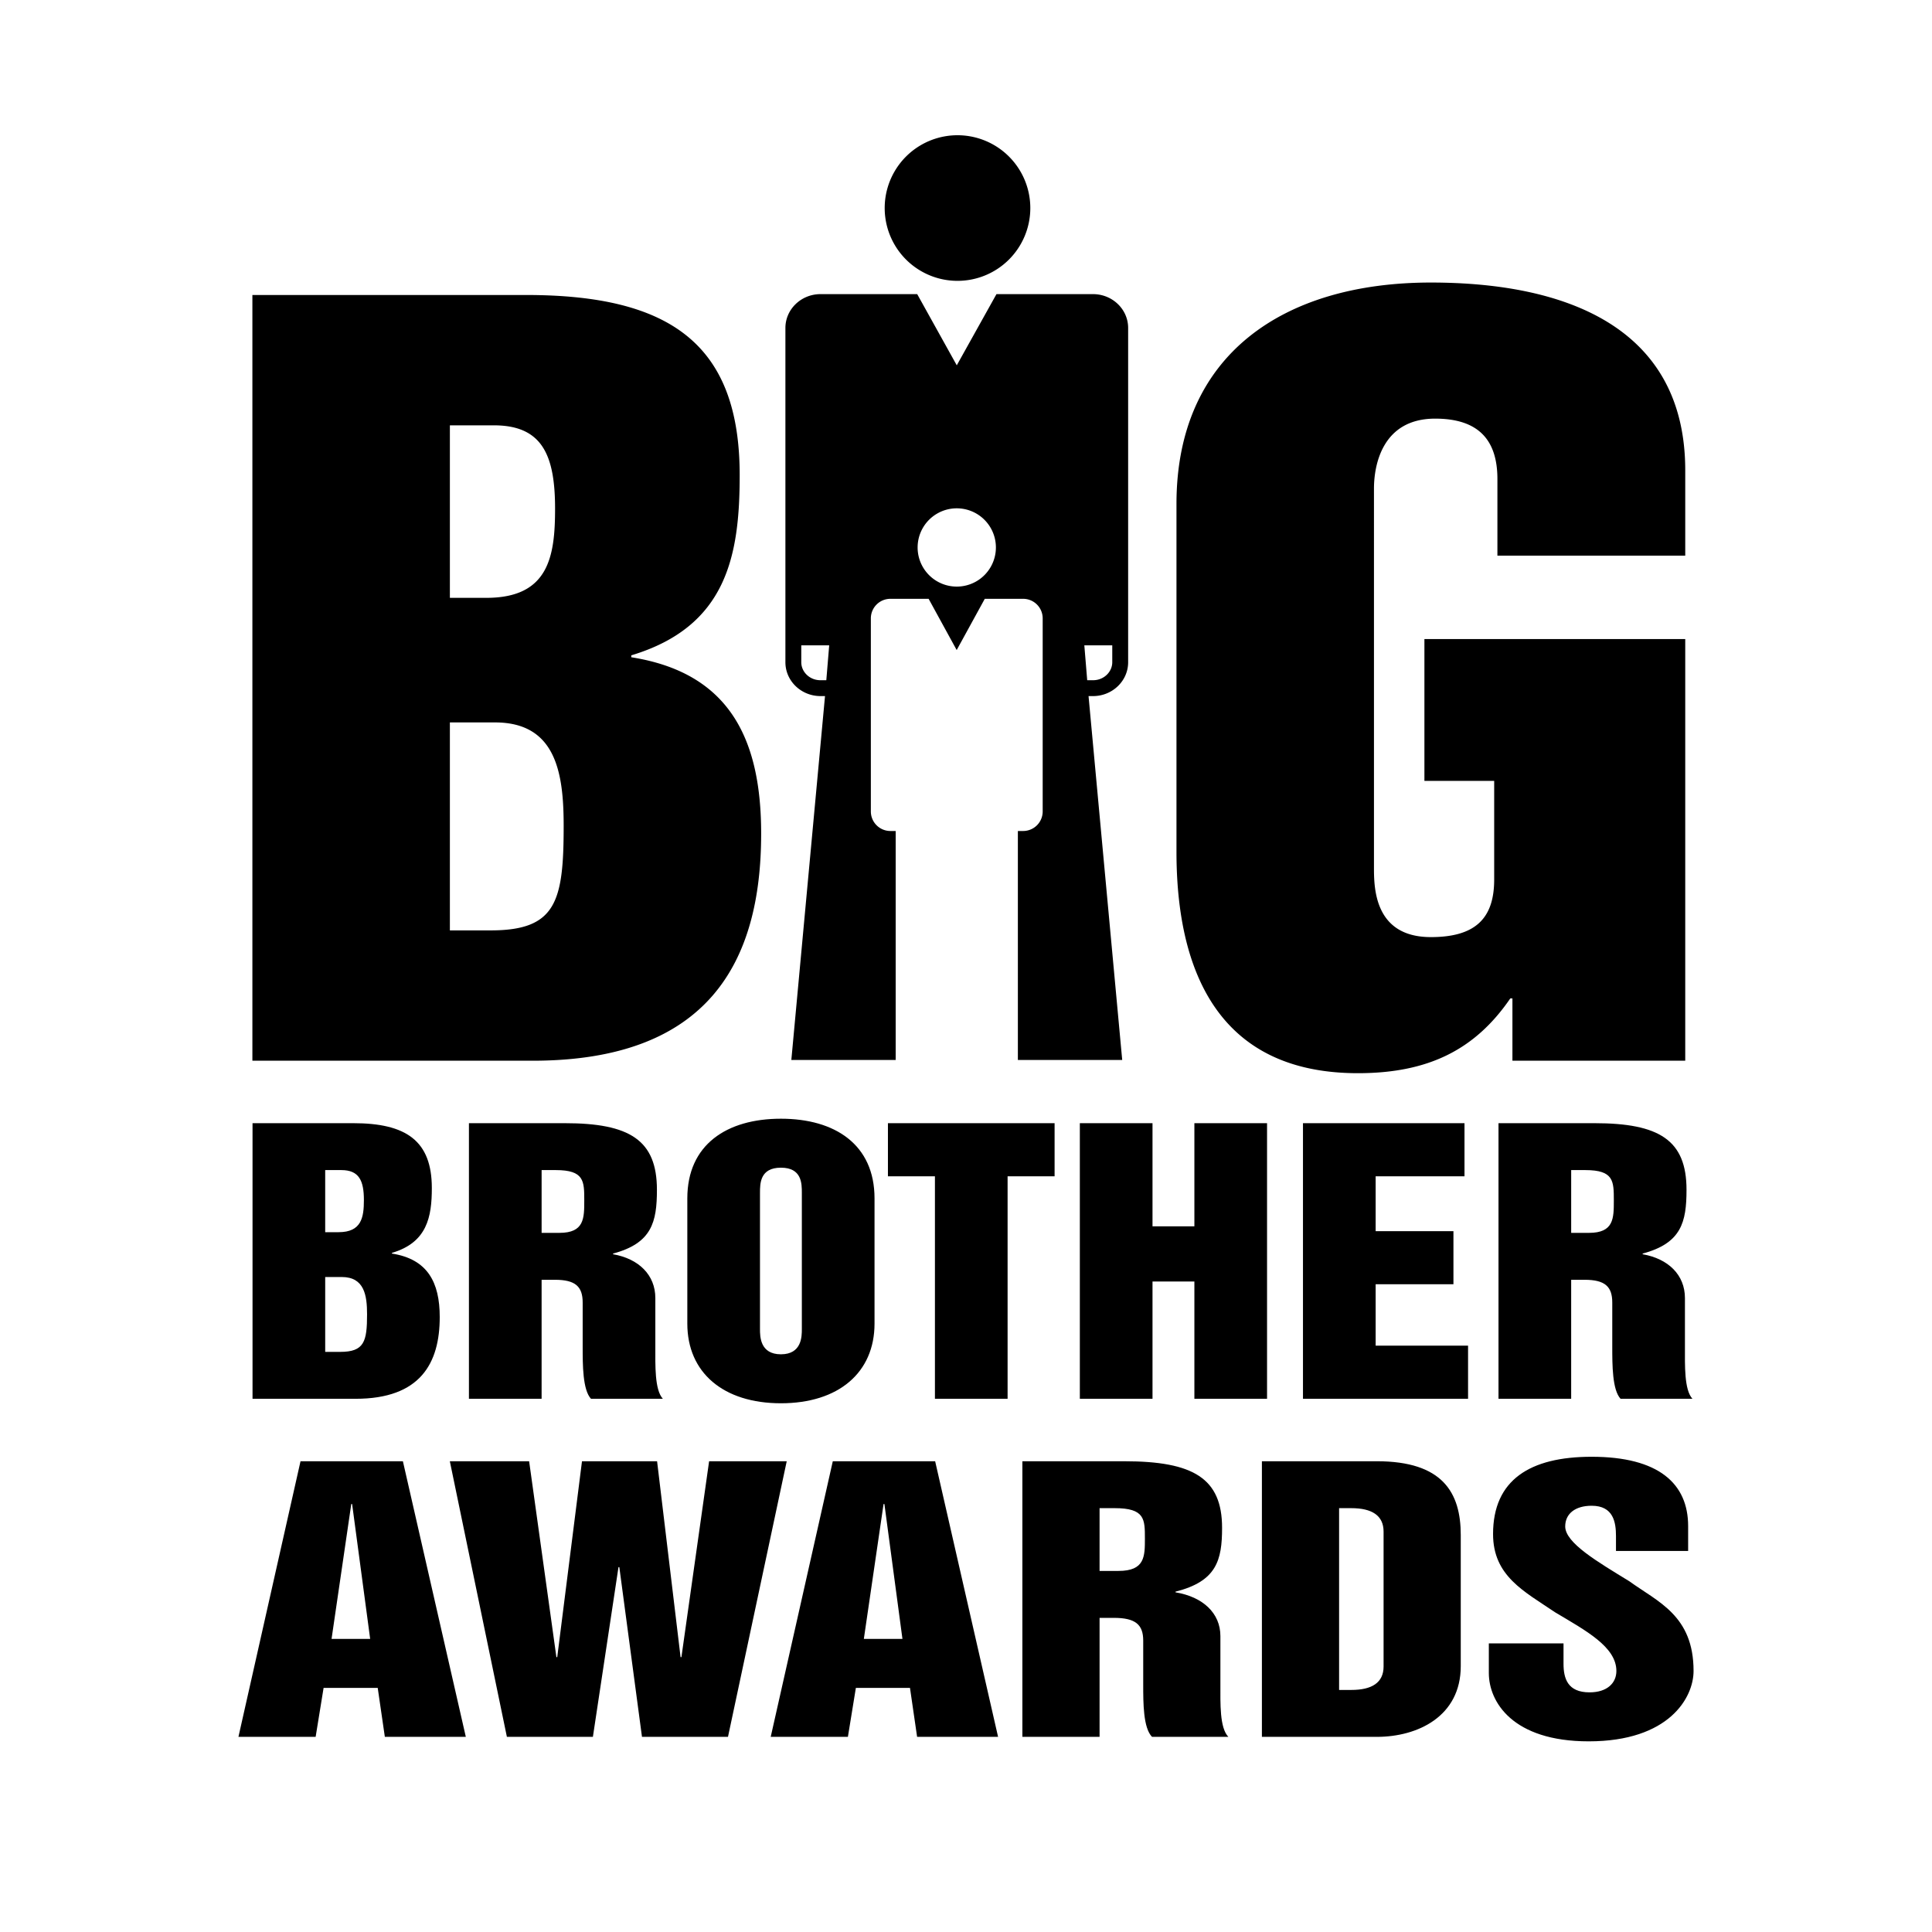 <svg xmlns="http://www.w3.org/2000/svg" width="2500" height="2500" viewBox="0 0 192.756 192.756"><g fill-rule="evenodd" clip-rule="evenodd"><path fill="#fff" d="M0 0h192.756v192.756H0V0z"/><path d="M25.181 105.828h27.95c17.562 0 22.81-9.848 22.81-22.661 0-9.657-3.32-16.063-12.957-17.593v-.191c9.53-2.869 10.815-9.944 10.815-17.976 0-13.099-6.96-17.976-21.311-17.976H25.181v76.397zm19.704-33.752h4.498c6.104 0 6.854 5.068 6.854 10.327 0 7.553-.75 10.422-7.282 10.422h-4.07V72.076zm0-29.64h4.391c4.819 0 6.104 2.964 6.104 8.318 0 4.781-.642 8.893-6.854 8.893h-3.641V42.436zM117.377 84.984c0 11.569 3.963 22.088 18.098 22.088 6.961 0 11.672-2.295 15.207-7.459h.213v6.215h17.242v-42.07h-26.023v14.151h6.961v9.849c0 3.92-1.928 5.737-6.316 5.737-5.678 0-5.678-4.972-5.678-6.98V48.747c0-2.391.857-6.98 6.105-6.98 4.391 0 6.211 2.199 6.211 6.024v7.648h18.74V46.93c0-14.342-11.994-18.741-25.379-18.741-14.672 0-25.381 7.171-25.381 22.087v34.708zM95.445 13.493a7.264 7.264 0 1 1 0 14.527 7.264 7.264 0 0 1 0-14.527zM99.418 29.345h9.629c1.938 0 3.508 1.512 3.508 3.377v33.35c0 1.866-1.57 3.377-3.508 3.377h-.443l3.359 36.305h-10.41V82.909h.525a1.95 1.95 0 0 0 1.951-1.951V61.695a1.95 1.95 0 0 0-1.951-1.951h-3.826l-2.803 5.112-2.8-5.112h-3.813a1.95 1.95 0 0 0-1.951 1.951v19.263a1.95 1.95 0 0 0 1.951 1.951h.526v22.845h-10.41l3.359-36.305h-.444c-1.938 0-3.507-1.511-3.507-3.377v-33.35c0-1.865 1.57-3.377 3.507-3.377h9.642l3.948 7.103 3.961-7.103z"/><path d="M91.551 54.62a3.905 3.905 0 1 1 7.81 0 3.905 3.905 0 0 1-7.81 0zM79.943 64.384v1.688c0 .937.806 1.794 1.923 1.794h.575l.288-3.482h-2.786zM108.471 67.866h.576c1.117 0 1.924-.857 1.924-1.794v-1.688h-2.787l.287 3.482z" fill="#fff"/><path d="M23.789 173.287h7.702l.794-4.887h5.4l.711 4.887h8.079l-6.278-27.498H29.983l-6.194 27.498zm125.717-33.73h7.25v-11.873h1.34c2.049 0 2.76.689 2.76 2.271v4.406c0 1.822 0 4.301.826 5.195h7.172c-.828-.895-.748-3.373-.748-5.195v-4.854c0-2.305-1.654-3.922-4.217-4.371v-.068c3.861-1.031 4.375-3.131 4.375-6.365 0-4.957-2.719-6.643-9.182-6.643h-9.576v27.497zm-73.682-20.545c0-.93 0-2.512 2.088-2.512S80 118.082 80 119.012v13.594c0 .723 0 2.512-2.088 2.512s-2.088-1.789-2.088-2.512v-13.594zm-29.038 20.545h7.25v-11.873h1.339c2.049 0 2.758.689 2.758 2.271v4.406c0 1.822 0 4.301.828 5.195h7.171c-.828-.895-.749-3.373-.749-5.195v-4.854c0-2.305-1.654-3.922-4.216-4.371v-.068c3.861-1.031 4.374-3.131 4.374-6.365 0-4.957-2.719-6.643-9.181-6.643h-9.575v27.497h.001zm-21.591 0h10.284c6.462 0 8.393-3.545 8.393-8.156 0-3.475-1.221-5.781-4.768-6.332V125c3.507-1.033 3.98-3.58 3.98-6.469 0-4.715-2.561-6.471-7.841-6.471H25.195v27.497zm7.25-12.149H34.1c2.247 0 2.522 1.824 2.522 3.717 0 2.719-.275 3.752-2.68 3.752h-1.497v-7.469zm101.157 23.061h1.215c2.051 0 3.223.723 3.223 2.342v13.455c0 1.617-1.172 2.34-3.223 2.34h-1.215v-18.137zm-31.598 22.818h7.701v-11.873h1.424c2.176 0 2.93.688 2.93 2.27v4.406c0 1.822 0 4.301.879 5.197h7.617c-.879-.896-.795-3.375-.795-5.197v-4.854c0-2.305-1.758-3.922-4.479-4.369v-.068c4.102-1.033 4.646-3.133 4.646-6.367 0-4.955-2.889-6.643-9.752-6.643h-10.172v27.498h.001zm-25.11 0h7.701l.795-4.887h5.399l.711 4.887h8.079L93.3 145.789H83.088l-6.194 27.498zm-41.847-23.23h.084l1.8 13.455H33.08l1.967-13.455zm121.709-33.317h1.42c2.836 0 2.836 1.102 2.836 3.029 0 1.789 0 3.234-2.482 3.234h-1.773v-6.263h-.001zm-26.758 22.817h16.471v-5.299h-9.221v-6.127h7.762v-5.299h-7.762v-5.471h8.865v-5.301h-16.115v27.497zm-22.262 0h7.25v-11.701h4.178v11.701h7.25v-27.496h-7.25v10.291h-4.178v-10.291h-7.25v27.496zm-19.147-22.196h4.689v22.195h7.25v-22.195h4.689v-5.301H88.589v5.301zm-20.015 14.694c0 4.887 3.586 7.949 9.339 7.949s9.339-3.062 9.339-7.949v-12.492c0-5.369-3.94-7.949-9.339-7.949s-9.339 2.58-9.339 7.949v12.492zM54.037 116.74h1.418c2.837 0 2.837 1.102 2.837 3.029 0 1.789 0 3.234-2.482 3.234h-1.773v-6.263zm-21.592 0h1.615c1.773 0 2.246 1.066 2.246 2.994 0 1.721-.236 3.201-2.522 3.201h-1.339v-6.195zm116.096 47.219v2.959c0 2.857 2.346 6.816 9.963 6.816 8.035 0 10.463-4.371 10.463-7.021 0-5.541-3.557-6.883-6.404-8.947-3.139-1.928-6.402-3.82-6.402-5.473 0-1.273 1.004-2.064 2.637-2.064 2.176 0 2.428 1.652 2.428 3.029v1.479h7.199v-2.477c0-4.234-2.93-6.918-9.627-6.918-6.152 0-9.836 2.307-9.836 7.709 0 4.199 3.098 5.713 6.195 7.812 3.055 1.822 6.109 3.441 6.109 5.85 0 1.205-.92 2.133-2.678 2.133-2.178 0-2.596-1.375-2.596-2.855v-2.031h-7.451v-.001zm-22.641 9.328h11.469c4.061 0 8.371-2.031 8.371-7.057v-13.076c0-4.232-1.801-7.365-8.371-7.365H125.9v27.498zm-16.195-22.818h1.508c3.014 0 3.014 1.102 3.014 3.029 0 1.789 0 3.234-2.637 3.234h-1.885v-6.263zm-21.552-.412h.084l1.8 13.455h-3.851l1.967-13.455zm-37.58 23.23h8.58l2.553-16.934h.084l2.26 16.934h8.581l5.86-27.498h-7.744l-2.762 19.547h-.084l-2.344-19.547h-7.492l-2.47 19.547h-.083l-2.721-19.547H44.88l5.693 27.498z"/></g></svg>
